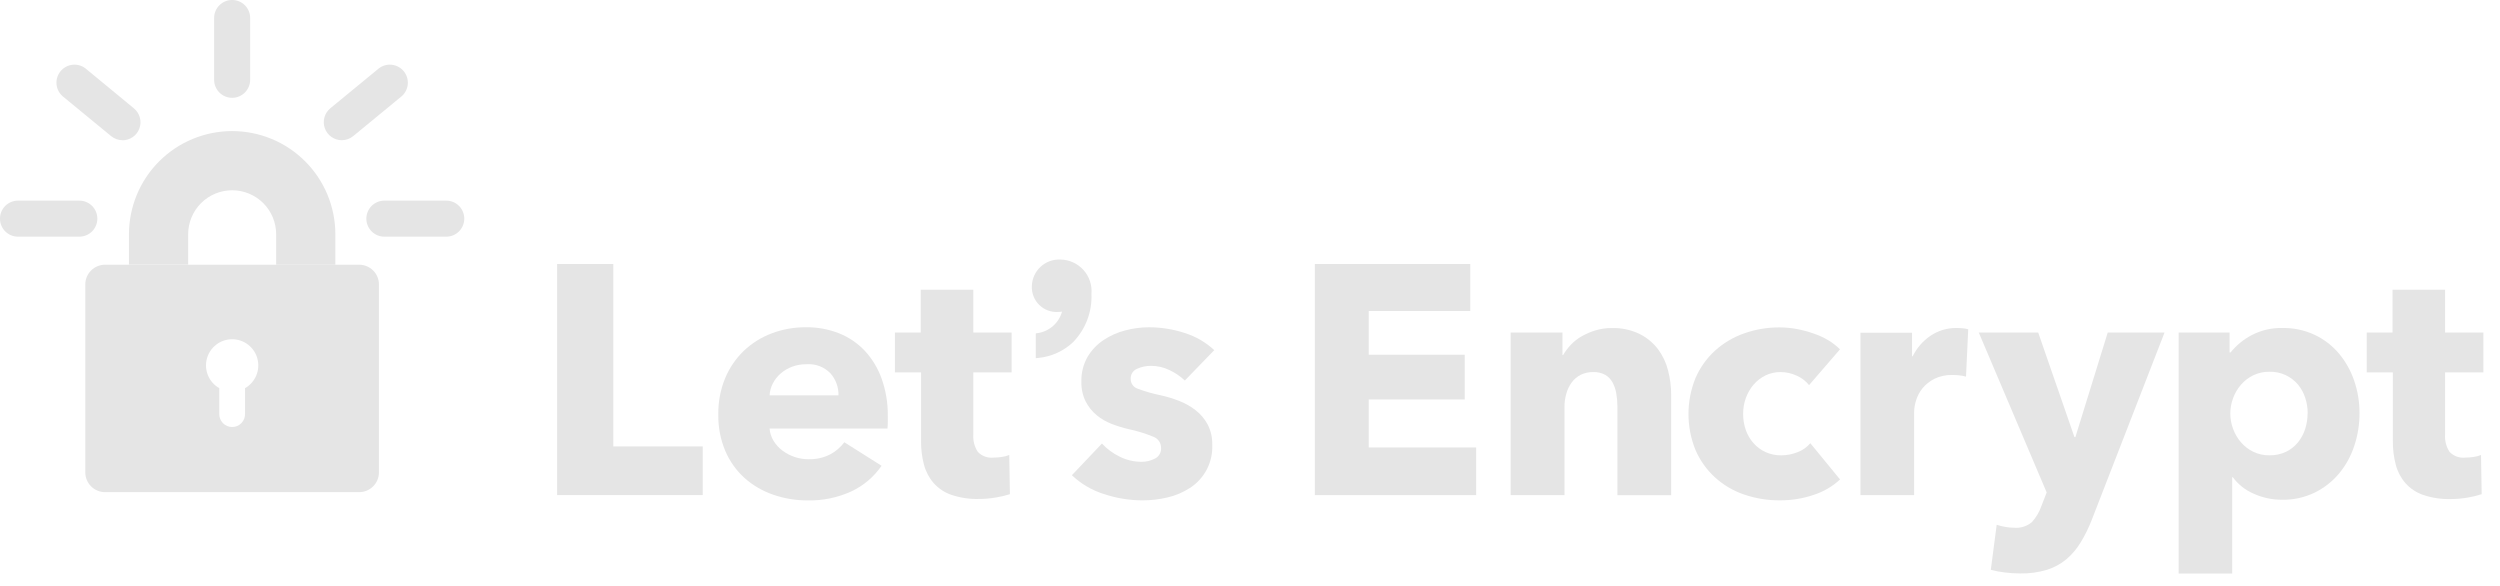 <svg width="111" height="26" viewBox="0 0 111 26" fill="none" xmlns="http://www.w3.org/2000/svg">
<g clip-path="url(#clip0_3_2)">
<path d="M24.736 21.985V11.721H27.23V19.821H31.202V21.981H24.736V21.985Z" fill="#E5E5E5"/>
<path d="M39.418 18.462V18.752C39.418 18.844 39.414 18.936 39.404 19.027H34.168C34.185 19.222 34.247 19.411 34.349 19.578C34.452 19.744 34.584 19.889 34.74 20.006C35.073 20.255 35.477 20.39 35.893 20.39C36.224 20.4 36.553 20.328 36.85 20.18C37.101 20.049 37.319 19.863 37.488 19.636L39.141 20.68C38.804 21.172 38.341 21.565 37.8 21.818C37.193 22.095 36.532 22.232 35.865 22.218C35.342 22.221 34.822 22.135 34.328 21.964C33.86 21.804 33.429 21.552 33.059 21.224C32.69 20.891 32.399 20.481 32.204 20.024C31.988 19.51 31.882 18.957 31.893 18.4C31.884 17.852 31.986 17.308 32.193 16.8C32.382 16.342 32.663 15.927 33.019 15.582C33.374 15.244 33.793 14.98 34.251 14.806C34.741 14.619 35.262 14.526 35.787 14.53C36.288 14.524 36.785 14.615 37.251 14.798C37.685 14.97 38.076 15.235 38.396 15.574C38.725 15.93 38.979 16.349 39.142 16.806C39.332 17.337 39.425 17.898 39.418 18.462V18.462ZM37.229 17.549C37.236 17.192 37.11 16.846 36.874 16.578C36.737 16.436 36.571 16.326 36.387 16.256C36.203 16.186 36.005 16.157 35.809 16.172C35.592 16.169 35.375 16.206 35.171 16.281C34.985 16.35 34.813 16.451 34.663 16.581C34.52 16.705 34.401 16.855 34.315 17.023C34.229 17.187 34.18 17.367 34.17 17.552H37.229V17.549Z" fill="#E5E5E5"/>
<path d="M43.215 16.534V19.299C43.197 19.569 43.267 19.837 43.415 20.063C43.504 20.157 43.614 20.228 43.735 20.272C43.857 20.316 43.987 20.332 44.115 20.317C44.239 20.317 44.363 20.307 44.485 20.288C44.597 20.274 44.707 20.244 44.811 20.201L44.84 21.941C44.636 22.007 44.427 22.057 44.215 22.089C43.966 22.132 43.714 22.154 43.461 22.154C43.047 22.165 42.635 22.103 42.243 21.972C41.939 21.868 41.667 21.687 41.453 21.448C41.25 21.213 41.104 20.934 41.025 20.634C40.934 20.29 40.891 19.936 40.895 19.58V16.534H39.735V14.765H40.88V12.865H43.215V14.765H44.915V16.534H43.215Z" fill="#E5E5E5"/>
<path d="M52.609 16.897C52.407 16.708 52.178 16.551 51.928 16.433C51.671 16.308 51.388 16.243 51.102 16.244C50.89 16.242 50.679 16.286 50.486 16.374C50.398 16.41 50.324 16.473 50.273 16.553C50.222 16.634 50.198 16.728 50.203 16.823C50.201 16.919 50.23 17.014 50.286 17.092C50.342 17.171 50.422 17.229 50.514 17.258C50.842 17.381 51.179 17.478 51.522 17.548C51.801 17.609 52.075 17.692 52.341 17.795C52.609 17.897 52.861 18.039 53.087 18.215C53.309 18.388 53.491 18.605 53.624 18.853C53.764 19.132 53.833 19.441 53.824 19.753C53.84 20.131 53.757 20.506 53.583 20.842C53.408 21.178 53.149 21.462 52.831 21.666C52.527 21.863 52.191 22.005 51.838 22.086C51.478 22.172 51.108 22.216 50.738 22.216C50.149 22.216 49.563 22.12 49.005 21.933C48.477 21.766 47.993 21.481 47.592 21.099L48.926 19.693C49.149 19.933 49.414 20.13 49.709 20.273C50.015 20.427 50.353 20.506 50.695 20.505C50.894 20.504 51.09 20.456 51.268 20.367C51.359 20.325 51.435 20.255 51.485 20.169C51.536 20.082 51.559 19.982 51.551 19.882C51.551 19.774 51.518 19.668 51.456 19.58C51.394 19.491 51.305 19.425 51.203 19.389C50.852 19.245 50.488 19.133 50.116 19.055C49.859 18.995 49.608 18.918 49.362 18.823C49.117 18.73 48.889 18.598 48.688 18.431C48.486 18.263 48.321 18.056 48.202 17.822C48.07 17.551 48.005 17.253 48.014 16.952C48.002 16.564 48.097 16.18 48.289 15.843C48.467 15.544 48.71 15.29 48.999 15.097C49.294 14.901 49.62 14.757 49.963 14.669C50.306 14.578 50.659 14.532 51.014 14.531C51.553 14.531 52.089 14.617 52.601 14.785C53.09 14.938 53.538 15.198 53.913 15.546L52.607 16.895L52.609 16.897Z" fill="#E5E5E5"/>
<path d="M58.38 21.985V11.721H65.28V13.809H60.772V15.749H65.034V17.735H60.772V19.866H65.541V21.983L58.38 21.985Z" fill="#E5E5E5"/>
<path d="M71.813 21.985V18.042C71.813 17.848 71.796 17.653 71.762 17.462C71.733 17.292 71.677 17.128 71.595 16.976C71.519 16.837 71.406 16.721 71.269 16.642C71.107 16.555 70.924 16.512 70.74 16.519C70.547 16.515 70.356 16.557 70.182 16.642C70.024 16.723 69.887 16.84 69.782 16.983C69.673 17.134 69.592 17.303 69.543 17.483C69.489 17.674 69.462 17.872 69.463 18.07V21.984H67.073V14.766H69.373V15.766H69.402C69.497 15.601 69.612 15.448 69.743 15.31C69.887 15.157 70.053 15.028 70.236 14.926C70.431 14.817 70.638 14.729 70.852 14.665C71.082 14.597 71.322 14.563 71.562 14.565C71.988 14.553 72.41 14.642 72.794 14.826C73.115 14.986 73.395 15.216 73.613 15.5C73.824 15.783 73.977 16.106 74.062 16.449C74.153 16.799 74.199 17.16 74.2 17.522V21.987H71.813V21.985Z" fill="#E5E5E5"/>
<path d="M80.323 17.099C80.176 16.917 79.987 16.773 79.772 16.679C79.55 16.575 79.307 16.521 79.062 16.52C78.826 16.516 78.593 16.569 78.381 16.672C78.182 16.771 78.004 16.909 77.859 17.078C77.711 17.252 77.596 17.451 77.518 17.665C77.435 17.892 77.394 18.133 77.395 18.375C77.393 18.616 77.433 18.857 77.511 19.085C77.585 19.301 77.701 19.501 77.852 19.672C78.001 19.841 78.184 19.978 78.389 20.072C78.609 20.171 78.848 20.221 79.089 20.217C79.335 20.216 79.578 20.169 79.806 20.079C80.028 19.997 80.226 19.859 80.379 19.679L81.698 21.288C81.366 21.597 80.97 21.829 80.538 21.969C80.053 22.135 79.543 22.218 79.03 22.215C78.486 22.22 77.945 22.131 77.43 21.954C76.953 21.791 76.515 21.532 76.142 21.193C75.773 20.854 75.48 20.442 75.281 19.983C74.864 18.957 74.864 17.809 75.281 16.783C75.48 16.324 75.773 15.912 76.142 15.573C76.516 15.234 76.954 14.973 77.43 14.805C77.938 14.624 78.474 14.533 79.013 14.537C79.273 14.537 79.533 14.561 79.789 14.61C80.04 14.658 80.287 14.725 80.528 14.81C80.755 14.886 80.974 14.987 81.18 15.11C81.367 15.222 81.54 15.357 81.695 15.51L80.323 17.099Z" fill="#E5E5E5"/>
<path d="M87.291 16.722C87.189 16.694 87.085 16.674 86.979 16.664C86.879 16.654 86.779 16.649 86.679 16.649C86.402 16.641 86.127 16.701 85.879 16.823C85.678 16.925 85.5 17.068 85.357 17.242C85.229 17.401 85.133 17.582 85.074 17.777C85.021 17.941 84.992 18.111 84.987 18.283V21.983H82.604V14.774H84.895V15.818H84.924C85.103 15.454 85.372 15.142 85.707 14.913C86.052 14.677 86.463 14.555 86.881 14.563C86.975 14.563 87.07 14.568 87.164 14.578C87.24 14.584 87.316 14.599 87.389 14.621L87.291 16.722Z" fill="#E5E5E5"/>
<path d="M92.876 23.077C92.742 23.424 92.578 23.759 92.385 24.077C92.215 24.361 91.999 24.616 91.747 24.831C91.491 25.044 91.195 25.204 90.877 25.302C90.494 25.415 90.096 25.469 89.696 25.461C89.466 25.46 89.236 25.446 89.008 25.417C88.8 25.393 88.594 25.355 88.392 25.301L88.653 23.301C88.778 23.342 88.907 23.373 89.037 23.395C89.164 23.418 89.292 23.43 89.421 23.431C89.565 23.445 89.709 23.429 89.847 23.385C89.984 23.342 90.112 23.271 90.221 23.177C90.408 22.969 90.551 22.725 90.641 22.46L90.873 21.866L87.858 14.766H90.496L92.105 19.405H92.148L93.583 14.766H96.105L92.876 23.077Z" fill="#E5E5E5"/>
<path d="M104.762 18.347C104.764 18.84 104.685 19.329 104.53 19.797C104.384 20.244 104.156 20.66 103.856 21.022C103.559 21.377 103.191 21.665 102.776 21.87C102.324 22.088 101.828 22.198 101.326 22.189C100.891 22.191 100.461 22.1 100.065 21.921C99.696 21.764 99.376 21.511 99.137 21.189H99.11V25.466H96.732V14.766H98.994V15.65H99.037C99.289 15.336 99.602 15.077 99.958 14.889C100.384 14.663 100.86 14.551 101.342 14.563C101.832 14.555 102.318 14.657 102.763 14.863C103.178 15.058 103.546 15.34 103.843 15.689C104.143 16.047 104.374 16.457 104.524 16.899C104.684 17.365 104.765 17.854 104.762 18.347ZM102.462 18.347C102.462 18.116 102.425 17.886 102.353 17.666C102.285 17.452 102.177 17.253 102.034 17.079C101.879 16.894 101.685 16.747 101.466 16.647C101.246 16.548 101.007 16.5 100.766 16.506C100.515 16.501 100.267 16.556 100.041 16.665C99.833 16.767 99.648 16.91 99.497 17.085C99.346 17.26 99.228 17.462 99.149 17.679C98.985 18.119 98.985 18.602 99.149 19.042C99.228 19.259 99.346 19.461 99.497 19.636C99.648 19.811 99.833 19.955 100.041 20.057C100.267 20.166 100.515 20.221 100.766 20.216C101.021 20.221 101.274 20.167 101.505 20.057C101.71 19.957 101.89 19.813 102.034 19.636C102.177 19.457 102.285 19.254 102.353 19.036C102.423 18.813 102.458 18.581 102.457 18.347H102.462Z" fill="#E5E5E5"/>
<path d="M108.561 16.534V19.299C108.543 19.569 108.613 19.837 108.761 20.063C108.85 20.157 108.96 20.228 109.081 20.272C109.203 20.316 109.333 20.332 109.461 20.317C109.585 20.317 109.709 20.307 109.831 20.288C109.943 20.274 110.053 20.244 110.157 20.201L110.186 21.941C109.983 22.008 109.774 22.059 109.563 22.093C109.314 22.136 109.062 22.158 108.809 22.158C108.396 22.169 107.983 22.107 107.591 21.976C107.287 21.872 107.015 21.691 106.801 21.452C106.598 21.217 106.452 20.938 106.373 20.638C106.282 20.294 106.239 19.94 106.243 19.584V16.534H105.083V14.765H106.228V12.865H108.562V14.765H110.262V16.534H108.561Z" fill="#E5E5E5"/>
<path d="M47.086 11.524C46.925 11.516 46.764 11.54 46.613 11.594C46.462 11.649 46.323 11.733 46.204 11.842C46.086 11.951 45.99 12.083 45.923 12.229C45.856 12.376 45.819 12.534 45.814 12.695C45.806 12.85 45.831 13.005 45.887 13.15C45.943 13.296 46.029 13.427 46.14 13.536C46.25 13.645 46.383 13.73 46.529 13.784C46.674 13.838 46.83 13.861 46.985 13.851C47.042 13.851 47.099 13.846 47.155 13.835C47.087 14.08 46.95 14.3 46.76 14.469C46.57 14.638 46.335 14.749 46.084 14.788L45.989 14.803V15.903L46.112 15.891C46.686 15.834 47.226 15.588 47.645 15.191C47.92 14.908 48.135 14.571 48.275 14.202C48.415 13.833 48.478 13.439 48.46 13.045C48.477 12.853 48.454 12.66 48.392 12.478C48.331 12.296 48.233 12.128 48.104 11.985C47.975 11.843 47.818 11.728 47.643 11.649C47.468 11.569 47.278 11.527 47.086 11.524Z" fill="#E5E5E5"/>
<path d="M14.889 11.753H12.262V10.402C12.262 9.884 12.056 9.387 11.69 9.02C11.323 8.654 10.826 8.448 10.308 8.448C9.79 8.448 9.293 8.654 8.926 9.02C8.56 9.387 8.354 9.884 8.354 10.402V11.751H5.726V10.402C5.726 9.187 6.209 8.021 7.068 7.162C7.927 6.303 9.093 5.82 10.308 5.82C11.523 5.82 12.689 6.303 13.548 7.162C14.407 8.021 14.89 9.187 14.89 10.402V11.751L14.889 11.753Z" fill="#E5E5E5"/>
<path d="M15.949 11.753H4.663C4.431 11.754 4.208 11.846 4.044 12.01C3.88 12.174 3.788 12.397 3.787 12.629V20.975C3.788 21.207 3.88 21.43 4.044 21.594C4.208 21.758 4.431 21.851 4.663 21.851H15.949C16.181 21.851 16.404 21.758 16.568 21.594C16.732 21.43 16.825 21.207 16.825 20.975V12.629C16.825 12.397 16.732 12.174 16.568 12.01C16.404 11.846 16.181 11.754 15.949 11.753V11.753ZM10.879 17.233V18.364C10.882 18.441 10.87 18.518 10.843 18.59C10.815 18.662 10.774 18.728 10.72 18.784C10.667 18.84 10.603 18.884 10.532 18.914C10.461 18.944 10.385 18.96 10.307 18.96C10.23 18.96 10.154 18.944 10.083 18.914C10.012 18.884 9.948 18.84 9.895 18.784C9.841 18.728 9.8 18.662 9.772 18.59C9.745 18.518 9.733 18.441 9.736 18.364V17.234C9.513 17.108 9.338 16.911 9.238 16.675C9.138 16.439 9.119 16.176 9.185 15.928C9.25 15.68 9.396 15.46 9.599 15.304C9.802 15.147 10.051 15.062 10.307 15.062C10.564 15.062 10.813 15.147 11.016 15.304C11.219 15.46 11.365 15.68 11.43 15.928C11.495 16.176 11.477 16.439 11.377 16.675C11.277 16.911 11.102 17.108 10.879 17.234V17.233Z" fill="#E5E5E5"/>
<path d="M3.522 10.508H0.799C0.587 10.508 0.383 10.424 0.233 10.274C0.083 10.124 -0.001 9.92 -0.001 9.708C-0.001 9.496 0.083 9.292 0.233 9.142C0.383 8.992 0.587 8.908 0.799 8.908H3.522C3.734 8.908 3.938 8.992 4.088 9.142C4.238 9.292 4.322 9.496 4.322 9.708C4.322 9.92 4.238 10.124 4.088 10.274C3.938 10.424 3.734 10.508 3.522 10.508Z" fill="#E5E5E5"/>
<path d="M5.44 6.225C5.255 6.225 5.076 6.16 4.933 6.043L2.779 4.272C2.623 4.135 2.526 3.943 2.509 3.735C2.492 3.528 2.557 3.323 2.689 3.162C2.821 3.002 3.01 2.899 3.216 2.876C3.423 2.852 3.63 2.91 3.795 3.037L5.947 4.812C6.074 4.917 6.166 5.058 6.209 5.217C6.253 5.376 6.246 5.544 6.191 5.699C6.135 5.854 6.033 5.989 5.898 6.083C5.763 6.178 5.603 6.229 5.438 6.229L5.44 6.225Z" fill="#E5E5E5"/>
<path d="M10.307 4.343C10.095 4.343 9.891 4.259 9.741 4.109C9.591 3.959 9.507 3.755 9.507 3.543V0.799C9.507 0.587 9.591 0.383 9.741 0.233C9.891 0.083 10.095 -0.001 10.307 -0.001C10.519 -0.001 10.723 0.083 10.873 0.233C11.023 0.383 11.107 0.587 11.107 0.799V3.544C11.107 3.756 11.022 3.959 10.872 4.109C10.722 4.259 10.519 4.343 10.307 4.343Z" fill="#E5E5E5"/>
<path d="M15.175 6.225C15.01 6.225 14.85 6.174 14.715 6.079C14.58 5.985 14.478 5.85 14.422 5.695C14.367 5.54 14.36 5.372 14.404 5.213C14.447 5.054 14.539 4.913 14.666 4.808L16.82 3.037C16.985 2.91 17.192 2.852 17.399 2.876C17.605 2.899 17.794 3.002 17.926 3.162C18.058 3.323 18.123 3.528 18.106 3.735C18.089 3.943 17.992 4.135 17.836 4.272L15.682 6.043C15.539 6.16 15.36 6.225 15.175 6.225Z" fill="#E5E5E5"/>
<path d="M19.815 10.508H17.066C16.854 10.508 16.65 10.424 16.5 10.274C16.35 10.124 16.266 9.92 16.266 9.708C16.266 9.496 16.35 9.292 16.5 9.142C16.65 8.992 16.854 8.908 17.066 8.908H19.814C20.026 8.908 20.23 8.992 20.38 9.142C20.53 9.292 20.614 9.496 20.614 9.708C20.614 9.92 20.53 10.124 20.38 10.274C20.23 10.424 20.026 10.508 19.814 10.508H19.815Z" fill="#E5E5E5"/>
</g>
<defs>
<clipPath id="clip0_3_2">
<rect width="110.257" height="25.465" fill="white"/>
</clipPath>
</defs>
</svg>
